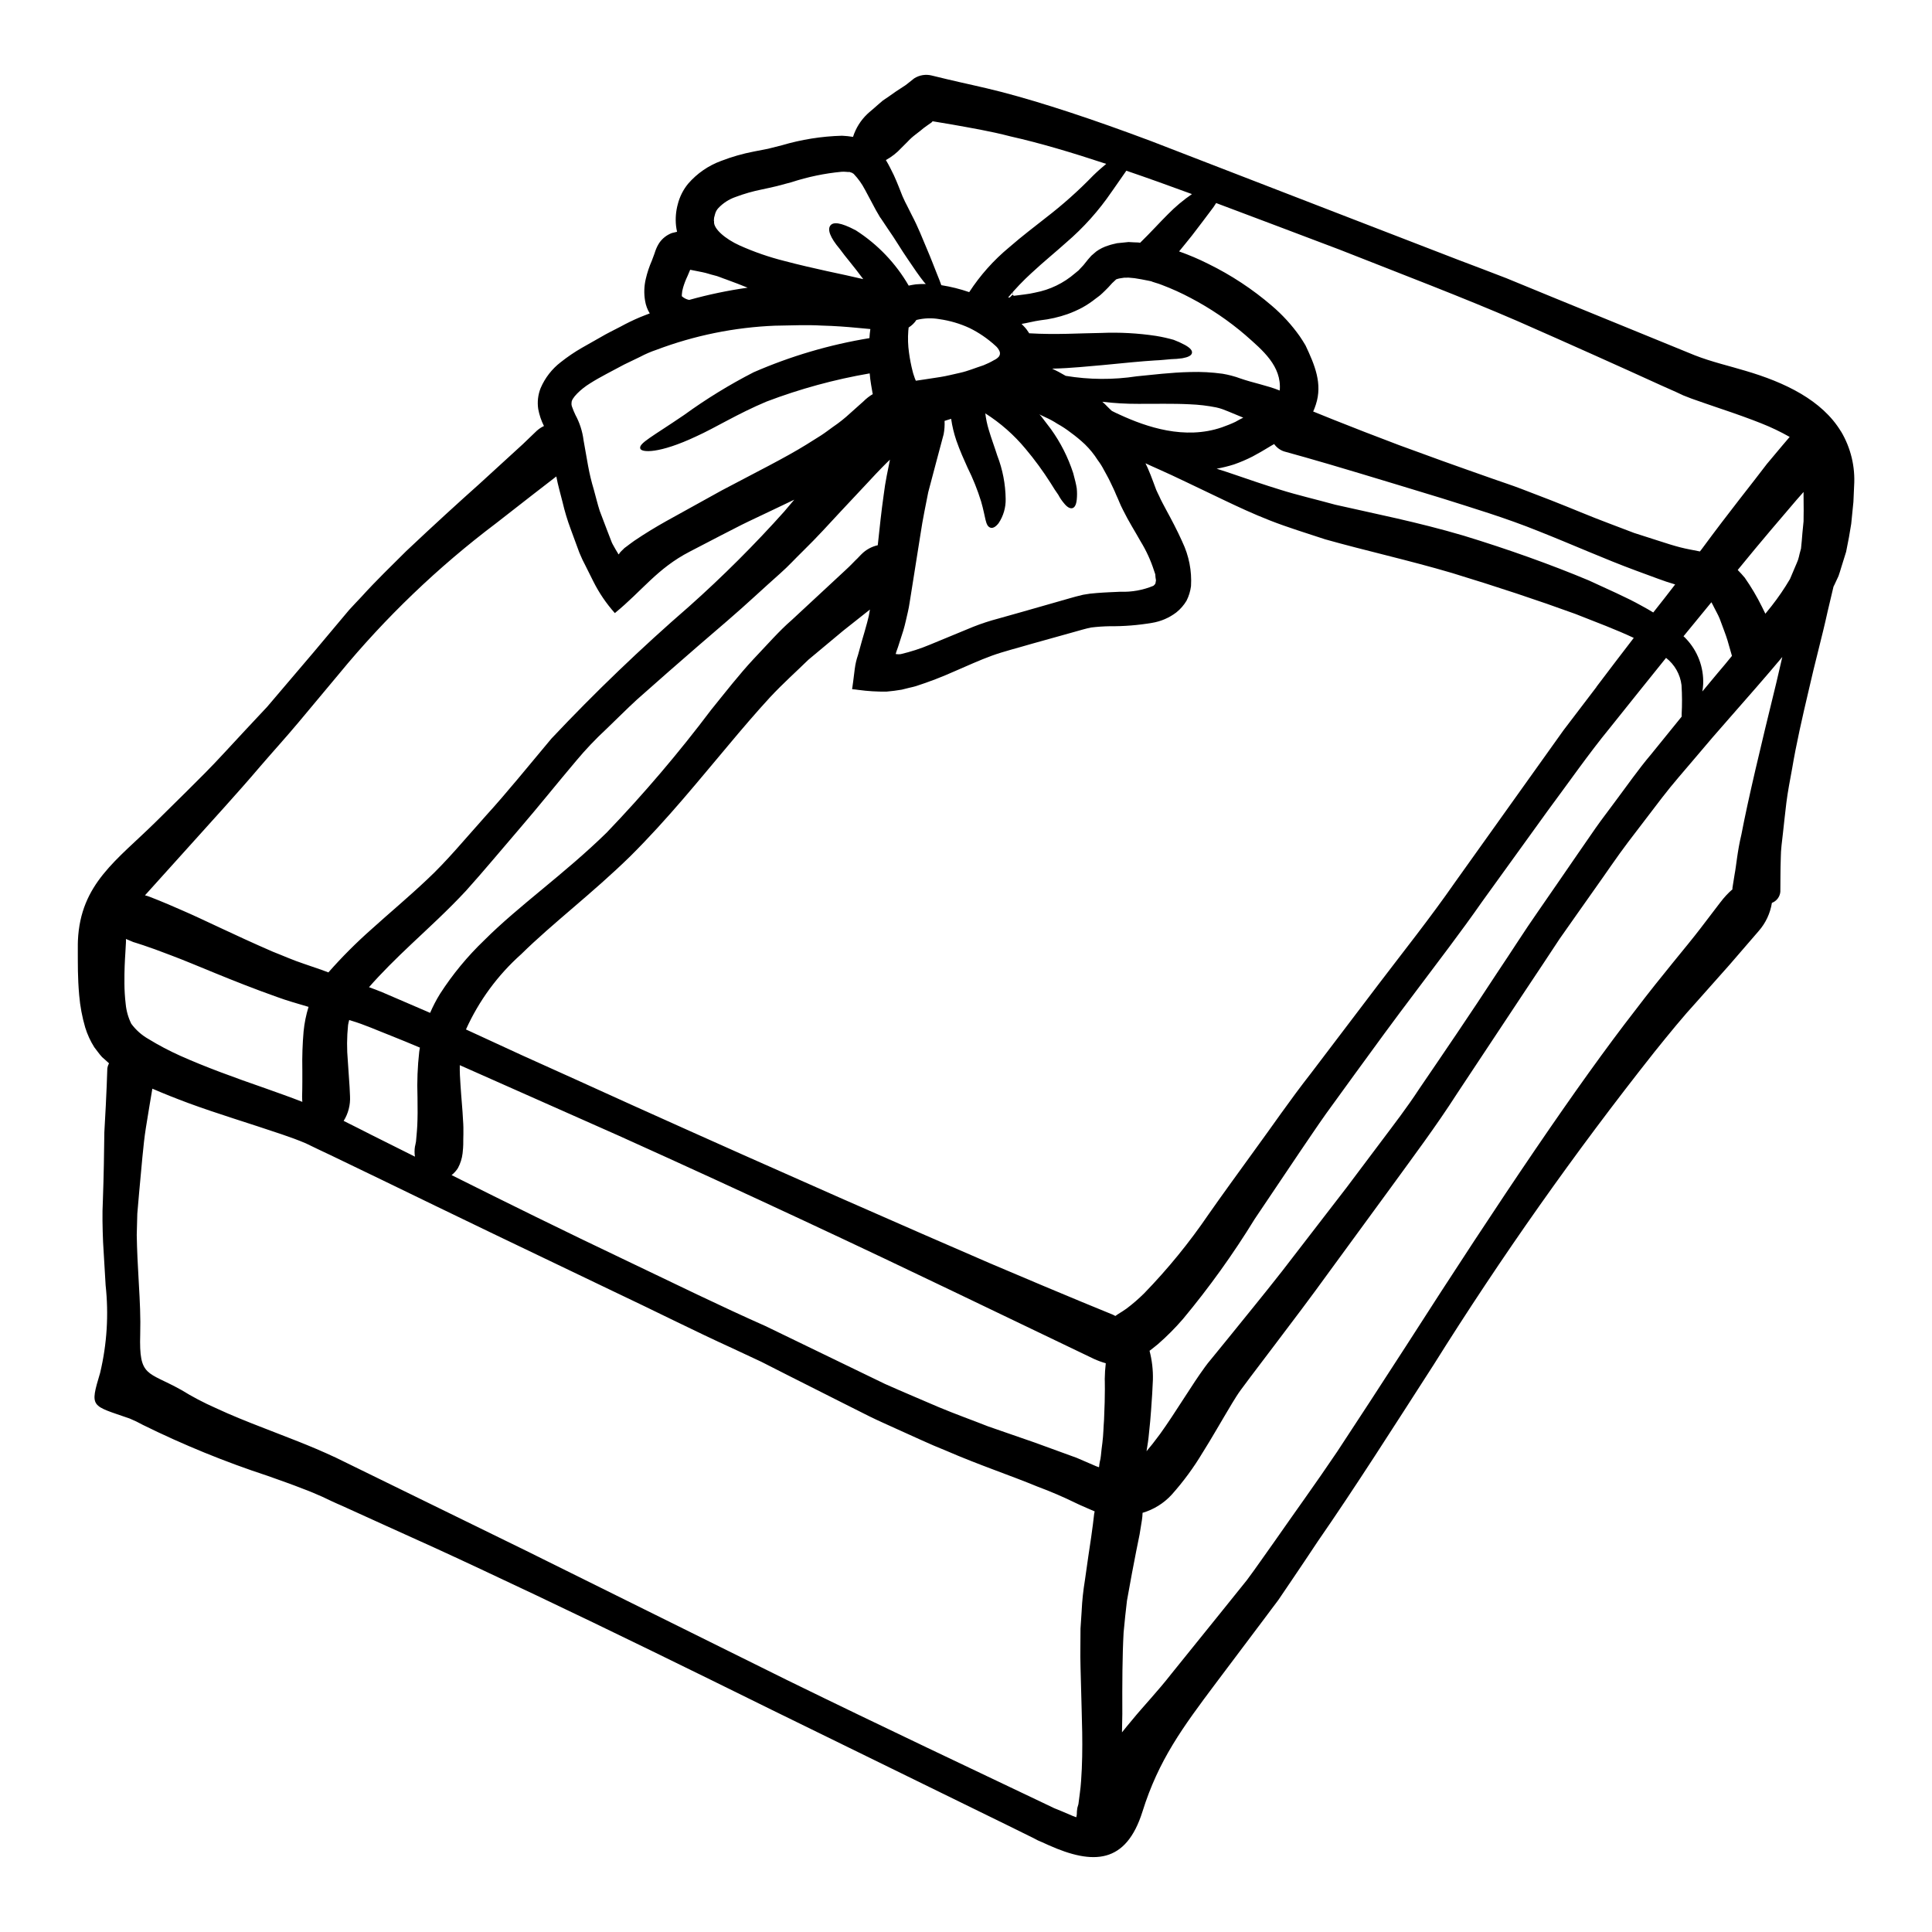 <?xml version="1.0" encoding="UTF-8"?>
<!-- Uploaded to: ICON Repo, www.svgrepo.com, Generator: ICON Repo Mixer Tools -->
<svg fill="#000000" width="800px" height="800px" version="1.1" viewBox="144 144 512 512" xmlns="http://www.w3.org/2000/svg">
 <g>
  <path d="m298.64 260.63c0.125 0.734 0.676 3.805 1.227 6.93h0.004c0.375 2.062 0.867 4.102 1.473 6.106 0.551 1.969 1.012 3.938 1.594 5.734 0.676 1.777 1.32 3.496 1.934 5.09 0.309 0.789 0.613 1.574 0.887 2.297 0.125 0.34 0.312 0.832 0.395 1.016l0.211 0.426c0.613 1.105 1.078 1.934 1.383 2.394 0.277 0.645 0.461-0.059 0.34 0.062h-0.004c0.352-0.418 0.73-0.812 1.137-1.18l0.277-0.281c0.211-0.148-0.125 0.094 0.426-0.305 0.707-0.555 1.441-1.074 2.148-1.594 2.852-1.934 5.703-3.652 8.367-5.152 5.336-2.945 10.277-5.703 14.848-8.219 9.289-4.91 16.805-8.66 22.383-12.113 1.383-0.859 2.668-1.652 3.863-2.422 1.195-0.766 2.207-1.574 3.188-2.269 1.637-1.105 3.184-2.336 4.629-3.68l3.469-3.098c0.742-0.746 1.578-1.395 2.484-1.934-0.02-0.07-0.039-0.141-0.062-0.211-0.121-0.703-0.242-1.473-0.395-2.297-0.18-0.984-0.277-1.969-0.367-2.977-9.336 1.602-18.496 4.106-27.352 7.473-7.668 3.219-13.613 6.961-18.582 9.203-9.938 4.688-14.629 4.328-14.875 3.215-0.395-1.379 3.148-3.094 11.656-8.891 5.832-4.231 11.977-8.004 18.387-11.293 9.816-4.281 20.129-7.32 30.699-9.051 0.027-0.395 0.059-0.789 0.09-1.18 0.031-0.395 0.09-0.789 0.152-1.227-1.012-0.09-2.238-0.215-3.68-0.34-2.547-0.242-5.641-0.488-9.234-0.582-3.617-0.211-7.727-0.059-12.297 0.031l0.004-0.004c-10.785 0.43-21.426 2.594-31.52 6.41-1.469 0.496-2.898 1.113-4.269 1.84-1.41 0.672-2.82 1.352-4.262 2.055-3.094 1.684-6.297 3.25-8.953 4.938-2.664 1.625-5.059 4.051-4.969 5.152-0.059 0.371-0.016 0.754 0.125 1.105 0.258 0.73 0.555 1.445 0.887 2.144 1.125 2.074 1.859 4.336 2.156 6.676zm286.88 57.715c-4.75 5.902-9.723 12.082-14.957 18.645-5.512 6.719-10.797 14.324-16.469 21.961-5.582 7.727-11.348 15.742-17.262 23.918-5.766 8.266-11.84 16.137-17.574 23.797-5.824 7.695-11.223 15.086-16.344 22.141-2.578 3.543-5.059 6.992-7.516 10.363-2.394 3.375-4.633 6.75-6.836 9.965-4.356 6.473-8.395 12.473-12.113 18.004h0.004c-5.672 9.23-11.992 18.043-18.922 26.371-2.07 2.406-4.316 4.66-6.715 6.746-0.953 0.789-1.688 1.352-2.176 1.719 0.656 2.5 0.953 5.078 0.891 7.664 0 0-0.062 1.258-0.184 3.68-0.184 2.426-0.336 5.953-0.863 10.578-0.121 1.441-0.363 3.039-0.641 4.691 0.953-1.102 2.117-2.574 3.543-4.508 1.934-2.668 4.203-6.164 7.023-10.52 1.414-2.176 2.918-4.539 4.875-7.234 0.492-0.672 1.043-1.414 1.684-2.144 0.492-0.613 1.012-1.227 1.504-1.844 1.012-1.223 2.027-2.516 3.098-3.801 4.231-5.273 9.016-11.039 14.234-17.711 5.18-6.715 10.863-14.086 17.047-22.109 3.008-4.019 6.133-8.156 9.352-12.449s6.656-8.738 9.84-13.613c6.566-9.633 13.555-19.871 20.82-31.004 3.711-5.512 7.148-10.977 10.734-16.102 3.586-5.125 6.996-10.18 10.336-14.992 1.684-2.426 3.309-4.816 4.941-7.148 1.629-2.332 3.371-4.539 4.996-6.777 3.312-4.418 6.348-8.797 9.633-12.664 2.816-3.5 5.551-6.84 8.156-10.059v-0.551h-0.008c0.141-2.598 0.133-5.195-0.031-7.789-0.344-2.859-1.82-5.461-4.098-7.223zm-201.72-120.95c0.02 0 0.031 0.016 0.031 0.035l0.152 0.309 0.336 0.645c0.434 0.887 0.863 1.746 1.289 2.574 1.746 3.309 2.883 6.316 4.019 8.984 1.102 2.543 1.93 4.812 2.695 6.691 0.461 1.133 0.863 2.117 1.137 2.945l0.004-0.004c2.512 0.395 4.984 1.012 7.387 1.844 2.902-4.457 6.461-8.453 10.559-11.848 3.59-3.129 6.84-5.551 9.691-7.816h-0.004c4.469-3.43 8.68-7.18 12.598-11.227 1.254-1.227 2.391-2.207 3.465-3.098-9.172-3.035-17.664-5.551-25.301-7.266-5.641-1.473-10.824-2.301-15.352-3.129-1.133-0.184-2.238-0.371-3.281-0.551-0.789-0.125-1.84-0.309-2.023-0.34-0.09 0.004-0.168 0.066-0.188 0.156-0.062 0.059 0.031 0-0.152 0.152-0.395 0.277-0.789 0.551-1.18 0.828-0.621 0.426-1.215 0.887-1.781 1.379-0.488 0.367-0.922 0.703-1.348 1.043h0.004c-0.742 0.562-1.43 1.188-2.055 1.871l-1.629 1.625h-0.004c-1.18 1.293-2.566 2.379-4.102 3.219 0.859 1.41 1.469 2.731 2.113 4.019 0.953 2.082 1.656 3.984 2.297 5.582l0.613 1.32zm65.414 21.191-0.02-0.043h-0.121c-0.184-0.051-0.367-0.09-0.551-0.121-1.477-0.309-2.668-0.52-3.863-0.703l-1.656-0.152c-0.367 0.031-0.734 0.031-1.133 0.031l-0.953 0.148h-0.004c-0.238 0.027-0.477 0.082-0.707 0.156-0.133 0.031-0.266 0.07-0.391 0.121-0.754 0.648-1.449 1.355-2.086 2.113-0.492 0.551-1.07 1.043-1.594 1.574l-0.582 0.523-0.395 0.309-0.738 0.551h-0.004c-1.133 0.91-2.344 1.723-3.617 2.426-1.246 0.66-2.535 1.234-3.859 1.715-2.363 0.828-4.809 1.387-7.297 1.656-1.719 0.242-3.344 0.703-4.91 0.949 0.184 0.184 0.367 0.371 0.582 0.613 0.504 0.512 0.945 1.078 1.32 1.691 0.062 0.059 0.062 0.121 0.09 0.18 7.176 0.43 13.645-0.027 19.105-0.09 4.859-0.203 9.727 0.059 14.535 0.785 1.574 0.258 3.133 0.605 4.664 1.039 1.023 0.379 2.016 0.832 2.973 1.352 1.504 0.832 2.023 1.535 1.871 2.176s-0.98 1.074-2.543 1.355c-0.988 0.141-1.98 0.223-2.977 0.242-1.18 0.09-2.668 0.277-4.356 0.34-3.371 0.211-7.816 0.641-13.676 1.223-3.801 0.309-8.246 0.828-13.488 0.953 1.008 0.457 2.207 1.102 3.586 1.902h-0.004c6.238 1.039 12.605 1.082 18.855 0.121 4.203-0.395 8.867-1.012 14.199-1.133h0.004c2.848-0.086 5.699 0.07 8.523 0.457 1.07 0.215 1.254 0.215 2.297 0.492l1.285 0.367 1.074 0.371c3.344 1.18 7.301 1.902 10.488 3.219 0.582-6.473-4.57-10.703-9.016-14.625l0.004-0.004c-4.473-3.844-9.371-7.168-14.594-9.906-2.449-1.305-4.981-2.449-7.578-3.434-0.59-0.238-1.195-0.441-1.809-0.613l-0.855-0.277zm182.68 39.754c2.59 4.356 3.797 9.391 3.465 14.445-0.031 1.133-0.121 2.543-0.184 4.199-0.184 1.684-0.367 3.617-0.582 5.824-0.34 2.238-0.789 4.723-1.352 7.422-0.43 1.348-0.859 2.754-1.32 4.231-0.215 0.703-0.43 1.473-0.703 2.207-0.34 0.734-0.703 1.473-1.043 2.238l-0.277 0.551c-0.523 2.144-1.043 4.328-1.574 6.656-1.414 6.5-3.344 13.43-5 20.82-1.719 7.297-3.312 14.32-4.383 20.699-0.586 3.188-1.18 6.254-1.535 9.109-0.355 2.856-0.613 5.488-0.891 7.91-0.277 2.426-0.582 4.629-0.582 6.531-0.059 1.934-0.094 3.59-0.094 4.941-0.027 2.695-0.027 4.199-0.027 4.199v0.008c-0.121 1.328-0.988 2.469-2.238 2.941-0.438 2.766-1.648 5.348-3.496 7.453 0 0-2.754 3.219-7.758 8.984-2.394 2.699-5.336 6.012-8.742 9.84-3.465 3.769-7.176 8.309-11.254 13.383h0.004c-20.965 26.488-40.457 54.109-58.387 82.734-10.707 16.621-20.859 32.598-30.727 46.84-2.394 3.621-4.754 7.117-7.055 10.52-1.18 1.715-2.266 3.375-3.406 5.027-1.18 1.594-2.394 3.148-3.543 4.723-4.66 6.164-8.98 11.93-12.938 17.203-8.832 11.777-15.211 20.391-19.508 34.133-4.352 13.801-12.988 14.195-24.898 8.859l-1.746-0.789-0.441-0.188c-0.395-0.152-0.766-0.34-0.828-0.371l-0.863-0.461c-2.324-1.133-4.688-2.297-7.086-3.496-19.164-9.383-40.172-19.68-62.188-30.449-21.988-10.855-43.207-21.254-62.406-30.359-9.598-4.512-18.613-8.805-27.293-12.762-8.738-3.957-16.898-7.633-24.316-11.02-0.953-0.395-1.871-0.832-2.754-1.227-0.887-0.398-1.688-0.789-2.488-1.18-1.684-0.734-3.277-1.441-4.969-2.055-3.246-1.285-6.469-2.394-9.473-3.469h0.004c-11.355-3.723-22.43-8.246-33.148-13.531-1.129-0.629-2.297-1.195-3.492-1.688-10.305-3.59-10.629-2.754-7.82-12.176h-0.004c1.797-7.574 2.285-15.398 1.441-23.137-0.242-3.938-0.461-7.731-0.676-11.438-0.148-3.742-0.242-7.547-0.059-10.887 0.246-6.84 0.336-12.988 0.395-18.215 0.613-10.363 0.789-16.867 0.789-16.867h-0.004c0.059-0.496 0.215-0.973 0.461-1.406-0.613-0.555-1.227-1.137-1.844-1.656-0.734-0.789-1.41-1.777-2.082-2.637v-0.004c-1.023-1.625-1.828-3.379-2.391-5.215-0.812-2.781-1.348-5.637-1.594-8.523-0.43-4.875-0.34-8.461-0.367-10.855s0.027-3.648 0.027-3.648c0.672-15.117 10.363-21.312 20.699-31.523 2.453-2.426 5.207-5.144 8.266-8.16 3.066-3.035 6.406-6.344 9.871-10.121 3.465-3.773 7.238-7.789 11.285-12.109 3.832-4.508 7.914-9.293 12.27-14.414 2.207-2.606 4.328-5.152 6.41-7.637 1.043-1.227 2.082-2.453 3.094-3.68 1.074-1.18 2.148-2.297 3.191-3.406 4.109-4.539 8.188-8.43 11.898-12.145 7.602-7.176 14.074-13.062 19.285-17.711 5.117-4.691 9.012-8.246 11.621-10.629 2.512-2.422 3.801-3.648 3.801-3.648l0.008 0.004c0.539-0.48 1.152-0.879 1.809-1.18-0.719-1.426-1.23-2.941-1.52-4.512-0.281-1.875-0.059-3.793 0.645-5.555 1.164-2.707 3-5.074 5.34-6.867 1.773-1.406 3.648-2.676 5.609-3.805 1.719-0.98 3.375-1.934 5.031-2.852 1.535-0.922 3.465-1.844 5.152-2.731l-0.004 0.004c1.664-0.914 3.371-1.742 5.117-2.484 0.891-0.371 1.777-0.703 2.668-1.043-0.617-1.004-1.035-2.121-1.227-3.281-0.344-1.961-0.281-3.973 0.184-5.906 0.383-1.641 0.918-3.242 1.594-4.785l0.641-1.715 0.312-0.918c0.262-0.746 0.613-1.457 1.043-2.117 0.82-1.176 1.973-2.074 3.312-2.578 0.461-0.121 0.922-0.242 1.383-0.336h-0.004c-0.121-0.52-0.211-1.043-0.273-1.574-0.199-1.914-0.047-3.848 0.457-5.703 0.504-2.004 1.441-3.867 2.754-5.465 2.356-2.719 5.363-4.797 8.738-6.035 2.809-1.086 5.703-1.914 8.66-2.484l3.769-0.734c1.227-0.309 2.457-0.613 3.652-0.922 5.188-1.535 10.555-2.391 15.961-2.535 0.977 0.043 1.949 0.145 2.914 0.305 0.734-2.312 2.043-4.402 3.801-6.07 0 0 0.582-0.551 1.812-1.574 0.609-0.52 1.32-1.18 2.266-1.969 1.012-0.672 2.207-1.5 3.543-2.453 0.582-0.367 1.227-0.789 1.871-1.223h-0.004c0.344-0.203 0.676-0.43 0.984-0.68 0.641-0.492 1.285-1.012 1.934-1.535 1.375-0.875 3.047-1.152 4.629-0.762 1.285 0.309 2.637 0.641 4.051 0.98 4.199 1.012 9.078 1.996 14.562 3.406 10.945 2.871 24.211 7.242 39.605 13.023 15.246 5.887 32.891 12.711 52.93 20.469 10.055 3.863 19.5 7.516 28.34 10.949 4.449 1.684 8.742 3.309 12.852 4.902 4.078 1.688 8.004 3.281 11.777 4.844 15.117 6.195 27.844 11.379 38.059 15.551 4.508 1.773 9.379 2.883 13.402 4.109 10.477 3.062 20.383 7.785 25.41 16.113zm-9.902 21.098c-0.031-1.684-0.031-3.098-0.031-4.199v-0.859c-0.582 0.641-1.18 1.32-1.84 2.086-3.898 4.566-9.266 10.793-15.609 18.582 0.645 0.672 1.32 1.379 1.871 2.055h-0.004c1.719 2.457 3.246 5.039 4.57 7.727 0.309 0.645 0.582 1.227 0.891 1.812 0.551-0.676 1.105-1.383 1.656-2.055 1.781-2.269 3.41-4.656 4.871-7.144 0.492-1.18 0.984-2.301 1.441-3.406 0.215-0.551 0.492-1.074 0.676-1.625 0.184-0.551 0.309-1.105 0.43-1.656 0.121-0.488 0.246-0.922 0.371-1.379 0.152-1.445 0.277-2.82 0.367-4.082 0.125-1.102 0.211-2.176 0.309-3.148 0.027-0.934-0.004-1.855 0.027-2.688zm-7.238 45.449c0.551-2.332 1.074-4.57 1.574-6.777-4.352 5.211-9.141 10.629-14.227 16.438-2.887 3.25-5.769 6.625-8.715 10.121-2.945 3.496-6.07 6.992-8.98 10.793-2.914 3.801-5.902 7.699-8.926 11.688-3.023 3.988-5.902 8.309-8.949 12.57-3.047 4.262-6.074 8.66-9.203 13.062-2.973 4.512-6.012 9.109-9.109 13.738-6.16 9.293-12.16 18.344-18 27.16-5.703 8.891-11.867 17.078-17.602 24.988-5.734 7.82-11.164 15.273-16.285 22.266-5 6.93-9.938 13.43-14.445 19.383-2.266 2.973-4.383 5.793-6.406 8.461-0.953 1.254-1.844 2.453-2.695 3.617-0.789 1.074-1.535 2.301-2.269 3.496-2.914 4.844-5.461 9.355-7.758 12.988l-0.004-0.004c-2.387 4.008-5.156 7.777-8.266 11.258-2.082 2.262-4.742 3.914-7.695 4.781-0.016 0.66-0.078 1.316-0.18 1.969 0 0-0.215 1.289-0.613 3.773-0.492 2.363-1.18 5.824-2.027 10.305-0.395 2.176-0.828 4.598-1.316 7.234-0.312 2.609-0.613 5.367-0.891 8.434-0.34 6.223-0.371 13.383-0.34 21.59-0.031 1.594-0.062 3.223-0.09 4.875 0.855-1.043 1.715-2.148 2.695-3.281 2.977-3.648 6.715-7.516 10.395-12.238 3.738-4.66 7.961-9.895 12.668-15.699 2.332-2.883 4.785-5.949 7.328-9.109 2.457-3.277 4.844-6.805 7.449-10.426 5.094-7.328 10.734-15.086 16.5-23.641 5.703-8.66 11.754-17.941 18.152-27.848 25.426-39.668 45.758-69.719 60.785-89.051 7.391-9.723 13.586-16.867 17.266-21.68 3.543-4.664 5.363-7.027 5.363-7.027l0.004 0.004c0.938-1.254 2.008-2.402 3.188-3.434 0-0.094-0.027-0.184-0.027-0.277 0 0 0.211-1.227 0.578-3.621 0.465-2.363 0.707-6.012 1.812-10.629 1.777-9.289 4.996-22.844 9.258-40.23zm-2.574-57.859c3.543-4.262 5.609-6.656 6.102-7.238h-0.004c-2.414-1.371-4.926-2.57-7.508-3.59-2.949-1.18-6.66-2.512-11.137-4.016-2.266-0.789-4.66-1.574-7.359-2.547-0.734-0.277-1.473-0.582-2.203-0.859-0.613-0.309-1.258-0.582-1.902-0.891-1.289-0.582-2.609-1.18-3.992-1.777-10.824-4.938-23.734-10.734-38.086-17.047-14.383-6.227-30.422-12.328-47.137-18.926-11.312-4.262-22.23-8.43-32.668-12.328v0.004c-0.426 0.707-0.895 1.383-1.41 2.023-1.227 1.629-2.82 3.773-5 6.594-1.012 1.227-2.117 2.668-3.406 4.203h0.004c2.633 0.93 5.203 2.023 7.699 3.277 6.09 2.981 11.773 6.727 16.91 11.148 2.777 2.367 5.246 5.07 7.356 8.051 0.523 0.789 1.043 1.574 1.535 2.422 2.426 5.152 4.57 10.152 2.731 15.703-0.156 0.52-0.371 1.039-0.586 1.574l-0.121 0.242c2.699 1.105 7.176 2.914 13.496 5.367 2.754 1.043 5.824 2.234 9.258 3.543 3.469 1.258 7.297 2.668 11.441 4.172 4.144 1.504 8.66 3.066 13.488 4.781 2.426 0.863 4.91 1.656 7.477 2.641 2.57 0.984 5.242 2.023 7.969 3.066 5.394 2.113 10.457 4.293 15.148 6.039l6.777 2.578c2.234 0.703 4.352 1.383 6.406 2.055 2.055 0.672 4.109 1.32 5.766 1.746 0.859 0.242 1.746 0.395 2.606 0.582 0.922 0.184 1.688 0.309 2.668 0.52 0.152-0.211 0.34-0.457 0.52-0.672 7.316-9.949 13.359-17.395 17.16-22.43zm-9.199 50.773c-0.246-0.828-0.613-2.176-1.18-4.109-0.488-1.625-1.254-3.469-2.055-5.703-0.43-1.074-0.98-1.969-1.535-3.098-0.211-0.395-0.426-0.891-0.672-1.289-2.363 2.887-4.824 5.891-7.391 9.016h-0.004c0.219 0.18 0.422 0.375 0.613 0.586 3.121 3.242 4.785 7.617 4.602 12.113-0.035 0.648-0.105 1.289-0.219 1.93 1.383-1.684 2.754-3.309 4.082-4.902 1.301-1.516 2.555-3.019 3.758-4.519zm-15.059-18.922c-1.574-0.461-3.148-0.984-4.602-1.535-1.93-0.703-3.894-1.441-5.902-2.176-8.066-2.977-16.621-6.809-25.586-10.363-8.859-3.59-17.75-6.227-25.758-8.773-8.094-2.453-15.352-4.691-21.531-6.531-12.387-3.742-20.207-5.856-20.207-5.856v0.004c-1.078-0.352-2.016-1.043-2.668-1.969-0.52 0.277-1.012 0.582-1.531 0.891l-0.922 0.551-0.984 0.582c-0.762 0.434-1.5 0.832-2.262 1.258-1.598 0.816-3.25 1.523-4.941 2.117-1.508 0.477-3.043 0.855-4.602 1.137 1.477 0.461 2.977 0.949 4.57 1.5 3.863 1.324 8 2.754 12.422 4.109 4.293 1.352 9.32 2.516 14.473 3.938 10.09 2.301 21.711 4.57 33.977 8.191 11.746 3.586 23.156 7.664 33.184 11.867 4.902 2.297 9.777 4.352 14.043 6.746 1.012 0.551 2.055 1.133 3.035 1.746 2.047-2.566 3.949-5.016 5.789-7.41zm-20.859 27.16c3.496-4.633 6.777-8.926 9.902-12.988-4.535-2.144-9.934-4.168-15.453-6.344-9.941-3.621-20.848-7.242-32.719-10.859-11.441-3.375-22.906-5.902-33.609-8.922-5.094-1.684-9.906-3.148-14.562-4.969-4.656-1.82-8.66-3.711-12.332-5.461-7.297-3.465-13.148-6.344-17.141-8.098-1.41-0.609-2.606-1.18-3.586-1.621 0.184 0.395 0.395 0.789 0.582 1.223 0.551 1.285 1.074 2.574 1.535 3.863 0.242 0.645 0.492 1.285 0.734 1.969 0.238 0.555 0.52 1.105 0.789 1.656 0.457 1.074 1.18 2.363 1.84 3.621 1.383 2.543 2.887 5.363 4.293 8.492l-0.004 0.008c1.746 3.644 2.539 7.676 2.297 11.715-0.172 1.344-0.57 2.652-1.18 3.863-0.715 1.199-1.641 2.258-2.731 3.125-1.887 1.434-4.102 2.379-6.441 2.758-3.707 0.625-7.461 0.922-11.223 0.887-1.641 0.027-3.277 0.141-4.906 0.34-1.133 0.211-3.125 0.789-4.871 1.285-3.59 0.984-7.207 2.027-10.887 3.039-3.617 1.074-7.449 2.023-10.488 3.125-3.25 1.18-6.562 2.699-9.906 4.141h-0.004c-3.359 1.508-6.797 2.828-10.301 3.957-0.367 0.121-1.074 0.277-1.746 0.43l-1.969 0.492c-1.352 0.242-2.727 0.395-4.047 0.52-2.492 0.031-4.984-0.121-7.453-0.457l-0.953-0.125-0.492-0.031c-0.059-0.027-0.18-0.027-0.211-0.059l0.031-0.215 0.242-1.746c0.152-1.133 0.277-2.297 0.43-3.434l0.004-0.004c0.156-1.242 0.445-2.465 0.855-3.648 0.336-1.258 0.703-2.516 1.043-3.773 0.492-1.625 0.949-3.25 1.383-4.844v-0.004c0.32-1.121 0.566-2.262 0.734-3.414-1.965 1.574-4.328 3.445-7.086 5.609-2.727 2.269-5.824 4.844-9.23 7.699-3.125 3.066-6.691 6.227-10.234 10.027-3.543 3.859-7.203 8.125-11.02 12.695-7.668 9.078-15.977 19.445-25.941 29.352-10.094 9.871-20.613 17.781-28.891 25.941-6.231 5.551-11.227 12.352-14.656 19.961 4.781 2.207 9.723 4.477 14.902 6.867 9.141 4.109 18.883 8.516 29.227 13.219 41.492 18.703 73.324 32.625 94.82 41.918 21.469 9.141 32.566 13.617 32.566 13.617l-0.004 0.004c0.191 0.113 0.387 0.215 0.586 0.305 0.367-0.281 0.855-0.586 1.441-0.953 0 0 0.492-0.277 1.531-1.012 1.648-1.242 3.211-2.598 4.676-4.051 6.273-6.469 11.977-13.465 17.047-20.914 3.496-5 7.695-10.766 12.176-16.961 4.57-6.223 9.293-13.188 14.996-20.469 5.547-7.316 11.535-15.207 17.969-23.668 6.379-8.402 13.402-17.172 20.273-27.047 6.992-9.781 13.562-18.992 19.715-27.629 3.102-4.328 6.074-8.492 8.953-12.539 3.008-3.953 5.906-7.762 8.707-11.43zm-95.707-70.223c0.707-0.395 1.418-0.789 2.117-1.133-0.059-0.031-0.148-0.062-0.211-0.09-1.289-0.523-2.547-1.043-3.801-1.574l-1.504-0.582-0.004-0.004c-0.531-0.188-1.074-0.34-1.625-0.461-2.305-0.461-4.644-0.738-6.996-0.828-4.723-0.242-9.379-0.09-13.738-0.121h0.004c-3.168 0.012-6.332-0.172-9.473-0.551 0.473 0.402 0.922 0.832 1.344 1.289 0.371 0.367 0.789 0.789 1.18 1.133 0.707 0.371 1.414 0.707 2.18 1.043 6.93 3.188 17.109 6.715 26.984 3.312 1.184-0.426 2.379-0.879 3.543-1.434zm-17.828-55.047c1.941-1.977 4.066-3.766 6.352-5.332-6.012-2.211-11.809-4.293-17.387-6.195-0.984 1.383-2.176 3.148-3.867 5.551l-0.004-0.004c-3.41 5.012-7.473 9.551-12.078 13.496-2.754 2.484-5.981 5.09-9.141 8.035v-0.004c-2.231 2.035-4.316 4.219-6.254 6.535 0.152 0 0.309-0.031 0.461-0.031l0.703-0.703 0.031-0.121c0.031 0.059 0.031 0.121 0 0.121l0.336 0.277c1.844-0.277 3.773-0.395 5.676-0.859v-0.004c3.894-0.734 7.523-2.492 10.52-5.09l0.707-0.582 0.305-0.246 0.031-0.031 0.121-0.152c0.371-0.395 0.734-0.762 1.105-1.18l1.18-1.473 0.891-1.012c0.367-0.336 0.859-0.762 1.285-1.102v-0.004c0.98-0.707 2.066-1.246 3.223-1.594 0.418-0.148 0.848-0.273 1.285-0.371l1.043-0.242c1.012-0.121 2.023-0.215 3.035-0.309 0.832 0.062 1.688 0.09 2.547 0.121 0.172 0.039 0.344 0.059 0.52 0.066 2.789-2.719 5.18-5.383 7.375-7.562zm-3.188 97-0.121-0.789-0.059-0.789-0.312-0.918v0.004c-0.875-2.742-2.078-5.367-3.586-7.82-1.504-2.699-3.098-5.152-4.633-8.266-0.828-1.574-1.18-2.695-1.805-3.988-0.523-1.32-1.074-2.363-1.598-3.496-0.523-1.133-1.102-2.086-1.621-3.066h-0.004c-0.48-0.945-1.043-1.852-1.688-2.699-0.957-1.516-2.09-2.914-3.371-4.168-1.199-1.133-2.469-2.184-3.805-3.148-1.117-0.867-2.301-1.648-3.543-2.332-0.98-0.645-2.019-1.211-3.098-1.688-0.613-0.305-1.133-0.551-1.656-0.789l0.395 0.395c0.953 1.227 1.84 2.394 2.664 3.496 2.559 3.555 4.551 7.488 5.906 11.656 0.434 1.625 0.789 2.977 0.953 4.109h-0.004c0.098 0.969 0.098 1.941 0 2.91-0.152 1.504-0.613 2.176-1.227 2.297-0.613 0.121-1.379-0.309-2.234-1.41v0.004c-0.547-0.652-1.02-1.363-1.414-2.117-0.613-0.855-1.285-1.871-2.023-3.098-2.023-3.191-4.258-6.246-6.691-9.137-3.039-3.66-6.633-6.824-10.648-9.375 0.176 1.477 0.484 2.934 0.918 4.356 0.703 2.394 1.574 4.66 2.266 6.867h0.004c1.406 3.652 2.156 7.523 2.207 11.438 0.055 2.289-0.598 4.535-1.871 6.438-0.891 1.137-1.625 1.383-2.207 1.18-1.352-0.52-1.18-2.633-2.426-6.926-0.957-3.098-2.168-6.113-3.617-9.016-0.891-1.992-1.969-4.328-2.973-7.207h0.004c-0.629-1.852-1.082-3.754-1.359-5.688-0.641 0.211-1.223 0.395-1.742 0.551 0.059 1.188-0.023 2.375-0.246 3.543 0 0-0.645 2.363-1.875 7.023-0.613 2.238-1.352 5.031-2.207 8.34-0.613 3.25-1.41 6.719-2.117 11.531-0.734 4.66-1.562 9.871-2.481 15.637-0.277 1.473-0.395 2.856-0.789 4.512s-0.734 3.375-1.227 4.996c-0.461 1.445-0.922 2.887-1.41 4.387-0.125 0.336-0.246 0.672-0.371 1.039l-0.152 0.492h0.004c-0.039 0.09-0.07 0.18-0.09 0.277l0.273 0.031h-0.004c0.355 0.059 0.723 0.059 1.078 0 2.652-0.621 5.246-1.461 7.758-2.516 3.676-1.531 7.512-3.098 11.438-4.723 2.172-0.859 4.394-1.586 6.652-2.18 2.117-0.613 4.231-1.18 6.41-1.805 4.328-1.227 8.527-2.426 12.57-3.59l1.535-0.43 1.969-0.492h0.004c1.215-0.23 2.445-0.383 3.68-0.461 2.238-0.18 4.328-0.242 6.227-0.336v0.004c2.984 0.105 5.953-0.43 8.711-1.574 0.395-0.367 0.578-0.488 0.613-1.043 0.016-0.148 0.039-0.293 0.078-0.434zm-13.57 211.71c0.016-1.406 0.109-2.809 0.273-4.203-1.059-0.297-2.094-0.676-3.098-1.133 0 0-14.195-6.809-37-17.754-22.723-10.918-54.156-25.73-88.93-41.398-14.781-6.566-28.945-12.852-42.168-18.707-0.027 1.777 0.062 3.543 0.188 5.215 0.211 3.434 0.551 6.625 0.672 9.352 0.215 2.637 0.027 4.969 0.059 6.438 0 0.734-0.09 1.352-0.121 1.746l0.004 0.004c-0.031 0.203-0.051 0.406-0.059 0.613-0.16 1.363-0.578 2.684-1.227 3.891-0.449 0.719-1.02 1.352-1.688 1.871 14.234 7.117 29.75 14.785 46.582 22.785 12.848 6.137 24.797 11.992 36.555 17.203 11.348 5.488 21.914 10.605 31.707 15.352 4.918 2.199 9.672 4.168 14.211 6.137 4.543 1.902 8.953 3.465 13.125 5.117 4.293 1.504 8.402 2.914 12.297 4.262l11.195 4.078c1.746 0.766 3.469 1.504 5.117 2.207h-0.004c0.188 0.09 0.383 0.16 0.582 0.215l0.184 0.062 0.059-0.242 0.004-0.004c0.023-0.109 0.035-0.223 0.031-0.336v-0.047l0.121-0.73v-0.004c0.156-0.574 0.258-1.16 0.312-1.75 0.121-1.18 0.242-2.332 0.395-3.402 0.277-2.148 0.277-4.203 0.43-5.981 0.34-7.176 0.191-10.855 0.191-10.855zm-2.668 35.055c-0.523-0.215-1.012-0.43-1.504-0.645-0.703-0.309-1.441-0.613-2.176-0.953l-0.734-0.336-0.582-0.277h-0.004c-3.309-1.621-6.695-3.074-10.152-4.356-7.176-2.973-15.516-5.734-24.195-9.504-4.422-1.746-8.801-3.863-13.402-5.902-2.269-1.039-4.602-2.055-6.898-3.188-2.297-1.133-4.629-2.332-6.957-3.496-4.695-2.363-9.48-4.773-14.355-7.238-2.426-1.223-4.875-2.484-7.356-3.738-2.519-1.18-5.035-2.336-7.578-3.543-10.184-4.633-20.824-10.027-31.68-15.148-10.852-5.211-21.496-10.305-31.734-15.211-10.242-4.91-20.027-9.688-29.41-14.227-4.691-2.269-9.293-4.481-13.742-6.625-2.234-1.043-4.414-2.086-6.59-3.148-2.027-0.859-4.109-1.625-6.297-2.363-8.66-2.945-17.113-5.461-24.719-8.266-3.375-1.254-6.562-2.516-9.66-3.859-0.395 2.332-0.984 5.793-1.719 10.395-0.734 4.602-1.133 10.457-1.805 17.359-0.152 1.715-0.309 3.523-0.465 5.394-0.059 1.812-0.086 3.68-0.148 5.613 0.062 3.938 0.277 8.188 0.551 12.848 0.277 4.66 0.492 9.141 0.367 13.461-0.336 11.5 1.844 9.723 10.855 14.754l-0.004-0.008c2.914 1.801 5.945 3.398 9.078 4.781 0.211 0.074 0.414 0.168 0.613 0.277 3.281 1.535 7.477 3.25 12.668 5.246 5.242 2.082 11.531 4.328 18.707 7.695 13.523 6.625 30.316 14.844 50.383 24.656 19.875 9.844 42.902 21.258 69.09 34.242 26.191 12.82 49.594 23.828 69.645 33.398l0.949 0.457-0.008-0.004c0.027 0.004 0.047 0.016 0.066 0.035 0.121 0.062 0.43 0.184 0.43 0.184l1.934 0.789 2.574 1.102 0.734 0.277v-0.004c0.113 0.066 0.238 0.105 0.367 0.121l0.059-0.336 0.062-0.371v0.004c-0.004-0.605 0.047-1.215 0.156-1.812 0.062-0.277 0.184-0.641 0.277-0.949 0.242-2.086 0.582-4.078 0.703-6.102 0.645-8.836 0.152-17.203 0-24.688-0.09-3.832-0.242-7.359-0.184-10.797 0-1.684 0.031-3.34 0.031-4.938 0.09-1.625 0.211-3.191 0.309-4.691l-0.004 0.004c0.129-2.711 0.418-5.414 0.859-8.094 0.34-2.394 0.645-4.57 0.922-6.473 1.18-7.547 1.535-11.164 1.535-11.164 0.039-0.215 0.105-0.398 0.137-0.645zm-25.422-305.98-0.004-0.004c0.324-0.383 0.418-0.91 0.246-1.383-0.254-0.621-0.66-1.168-1.18-1.594-2.031-1.852-4.312-3.41-6.777-4.629-2.527-1.172-5.215-1.969-7.977-2.359-2.035-0.363-4.125-0.289-6.133 0.211-0.531 0.809-1.23 1.488-2.055 1.996-0.027 0.211-0.059 0.582-0.09 0.859-0.152 1.934-0.09 3.875 0.184 5.797 0.227 1.695 0.555 3.371 0.98 5.027 0.184 0.789 0.395 1.18 0.551 1.746 0.094 0.242 0.184 0.461 0.277 0.676 0.586-0.094 1.355-0.184 2.301-0.34 1.18-0.184 2.574-0.395 4.199-0.645s3.34-0.703 5.305-1.133c1.965-0.43 3.894-1.258 6.102-1.969h0.004c0.973-0.383 1.918-0.844 2.82-1.375 0.469-0.207 0.895-0.508 1.242-0.887zm-19.316-19.285c-0.152-0.18-0.312-0.309-0.461-0.488-1.289-1.598-2.699-3.68-4.356-6.137-1.625-2.332-3.281-5.211-5.273-8.035-0.461-0.703-0.98-1.441-1.473-2.207l-0.371-0.551-0.211-0.277-0.09-0.152-0.246-0.43-0.734-1.258c-0.949-1.746-1.902-3.543-2.914-5.457l-0.008-0.004c-0.781-1.512-1.773-2.906-2.945-4.141-0.211-0.215-0.336-0.184-0.43-0.309l-0.18-0.062c-0.184-0.027-0.676-0.277-0.645-0.184-0.09 0.062-1.105-0.121-1.969-0.059-4.516 0.426-8.965 1.352-13.277 2.758-1.289 0.34-2.578 0.703-3.898 1.043-1.32 0.34-2.668 0.582-3.984 0.891l0.004-0.004c-2.371 0.473-4.699 1.141-6.965 1.992-1.738 0.598-3.305 1.609-4.566 2.945-0.406 0.434-0.699 0.961-0.859 1.535l-0.242 0.918c-0.125 0.395 0 0.281-0.031 0.434l-0.004-0.004c0 0.086-0.023 0.172-0.062 0.246 0.039 0.141 0.059 0.285 0.062 0.43-0.215 1.902 2.977 4.629 6.777 6.348h0.004c3.824 1.715 7.793 3.09 11.859 4.109 3.938 1.043 7.731 1.902 11.195 2.668 3.59 0.762 6.84 1.473 9.695 2.144-2.547-3.465-4.754-5.949-6.199-7.973-2.664-3.148-3.277-5.152-2.543-6.191 0.734-1.039 2.668-0.953 6.809 1.254 5.758 3.695 10.551 8.707 13.98 14.629 0.645-0.152 1.285-0.242 1.902-0.336 0.883-0.078 1.77-0.109 2.656-0.094zm-11.199 56.047c0.461-3.859 1.18-6.867 1.684-9.504-0.891 0.832-2.883 2.82-5.793 5.981-2.027 2.148-4.481 4.785-7.328 7.82-2.887 3.098-6.074 6.656-9.965 10.457-1.938 1.871-3.832 3.988-6.012 5.902-2.176 1.918-4.418 3.984-6.719 6.07-4.629 4.262-9.66 8.527-14.934 13.062-5.273 4.539-10.668 9.316-16.281 14.277-2.754 2.516-5.363 5.184-8.129 7.82-2.844 2.637-5.519 5.453-8.004 8.43-5.117 6.043-9.871 12.02-14.84 17.785s-9.602 11.379-14.352 16.652c-4.875 5.242-9.875 9.781-14.324 13.984-4.328 4.078-8.188 7.91-11.375 11.559 1.18 0.43 2.332 0.859 3.523 1.352 3.711 1.594 7.586 3.262 11.621 5 0.34 0.152 0.676 0.309 1.047 0.457l0.004 0.004c0.746-1.75 1.629-3.441 2.633-5.059 3.336-5.176 7.269-9.938 11.719-14.199 9.168-9.172 21.254-17.574 32.473-28.551h-0.004c9.848-10.27 19.074-21.113 27.633-32.477 3.938-4.875 7.477-9.414 11.164-13.383 3.742-3.938 6.992-7.668 10.234-10.457 6.191-5.766 10.887-10.125 14.039-13.035 1.598-1.441 2.582-2.574 3.344-3.277 0.734-0.789 1.102-1.133 1.102-1.133v-0.004c1.176-1.18 2.668-1.996 4.293-2.359 0.504-4.707 0.945-8.941 1.547-13.176zm-26.223 4.113 2.547-3.008c-3.648 1.777-7.695 3.648-12.113 5.766-2.391 1.133-4.75 2.422-7.324 3.707-2.641 1.352-5.367 2.789-8.266 4.293-8.66 4.481-12.574 10.363-19.84 16.285l-0.004 0.004c-2.266-2.535-4.184-5.359-5.707-8.402-0.613-1.227-1.254-2.488-1.93-3.863h0.004c-0.664-1.227-1.258-2.484-1.781-3.773-0.703-1.93-1.473-4.047-2.301-6.254v-0.004c-0.867-2.32-1.582-4.695-2.144-7.109-0.551-2.211-1.223-4.481-1.656-6.809-3.277 2.516-8.797 6.809-15.977 12.418-15.371 11.594-29.32 24.965-41.551 39.836-3.684 4.383-7.269 8.707-10.734 12.848-3.465 4.141-6.996 8.004-10.234 11.777-6.477 7.609-12.574 14.168-17.605 19.809-5.672 6.297-10.09 11.195-12.91 14.324v-0.004c0.43 0.105 0.852 0.234 1.262 0.395 0 0 0.734 0.277 2.176 0.859 1.441 0.582 3.586 1.473 6.348 2.699 5.578 2.391 13.613 6.438 24.074 10.977 2.606 1.012 5.363 2.269 8.367 3.25 1.477 0.52 3.008 1.043 4.57 1.574 0.613 0.215 1.227 0.461 1.812 0.672v0.004c3.562-4.047 7.375-7.867 11.414-11.438 4.598-4.168 9.688-8.398 14.781-13.215 5.059-4.695 9.996-10.676 15.516-16.84 5.512-6.043 11.258-13.152 17.391-20.469l-0.004 0.004c11.586-12.301 23.789-24.008 36.555-35.082 8.891-7.926 17.328-16.348 25.27-25.23zm-9.801-59.188c-1.812-0.73-3.711-1.469-5.672-2.176-1.043-0.336-2.269-0.918-3.219-1.102-1.043-0.242-1.871-0.582-3.098-0.828-1.074-0.184-2.148-0.461-3.25-0.645-0.242 0.551-0.395 0.922-0.734 1.746h-0.004c-0.457 0.961-0.836 1.953-1.137 2.977-0.188 0.617-0.301 1.254-0.336 1.898 0.062 0.34-0.062 0.18 0 0.395 0.547 0.492 1.211 0.832 1.934 0.98 5.094-1.422 10.277-2.508 15.516-3.246zm-87.039 202.49c0.031-0.34 0.121-0.734 0.18-1.102-2.606-1.105-5.148-2.144-7.664-3.148-3.621-1.41-7.086-2.977-10.52-3.988-0.211-0.059-0.367-0.121-0.551-0.184v-0.004c-0.129 0.445-0.23 0.895-0.305 1.352-0.328 3.18-0.348 6.383-0.059 9.566 0.18 2.945 0.34 5.242 0.461 6.809 0.09 1.625 0.117 2.484 0.117 2.484 0.121 2.301-0.465 4.582-1.688 6.531 2.394 1.18 4.816 2.426 7.359 3.711 3.711 1.844 7.574 3.801 11.531 5.766h0.004c-0.141-0.883-0.141-1.781 0-2.668 0 0 0.121-0.43 0.277-1.32 0.062-0.949 0.242-2.332 0.34-4.262 0.094-1.934 0.121-4.477 0.059-7.668l-0.004 0.004c-0.141-3.969 0.016-7.938 0.461-11.879zm-30.648-5.367c0.215-2.215 0.656-4.406 1.316-6.531-2.883-0.859-5.734-1.652-8.312-2.606-12.266-4.352-21.555-8.59-28.055-11.02-6.473-2.516-10.059-3.543-10.059-3.543-0.703-0.277-1.352-0.551-1.969-0.828 0 0.309 0.027 0.613 0 0.953 0 0-0.035 0.918-0.156 2.785-0.121 1.871-0.277 4.57-0.242 8.004h-0.004c0.012 1.844 0.125 3.684 0.34 5.512 0.172 1.816 0.676 3.586 1.48 5.219 1.223 1.656 2.777 3.035 4.566 4.047 2.715 1.664 5.531 3.148 8.438 4.449 6.441 2.883 14.043 5.672 22.664 8.66 3.125 1.133 6.297 2.207 9.66 3.543-0.031-0.461-0.059-0.922-0.059-1.441 0 0 0.09-2.269 0.059-7.301l-0.004-0.004c-0.062-3.301 0.051-6.606 0.336-9.898z"/>
  <path d="m449.22 218.59-0.094-0.031h0.074z"/>
  <path d="m412.59 221.44h0.031c-0.047 0-0.094 0.023-0.121 0.062v-0.062z"/>
  <path d="m412.51 221.5-0.152 0.492c-0.035-0.152-0.066-0.402 0.152-0.492z"/>
 </g>
</svg>